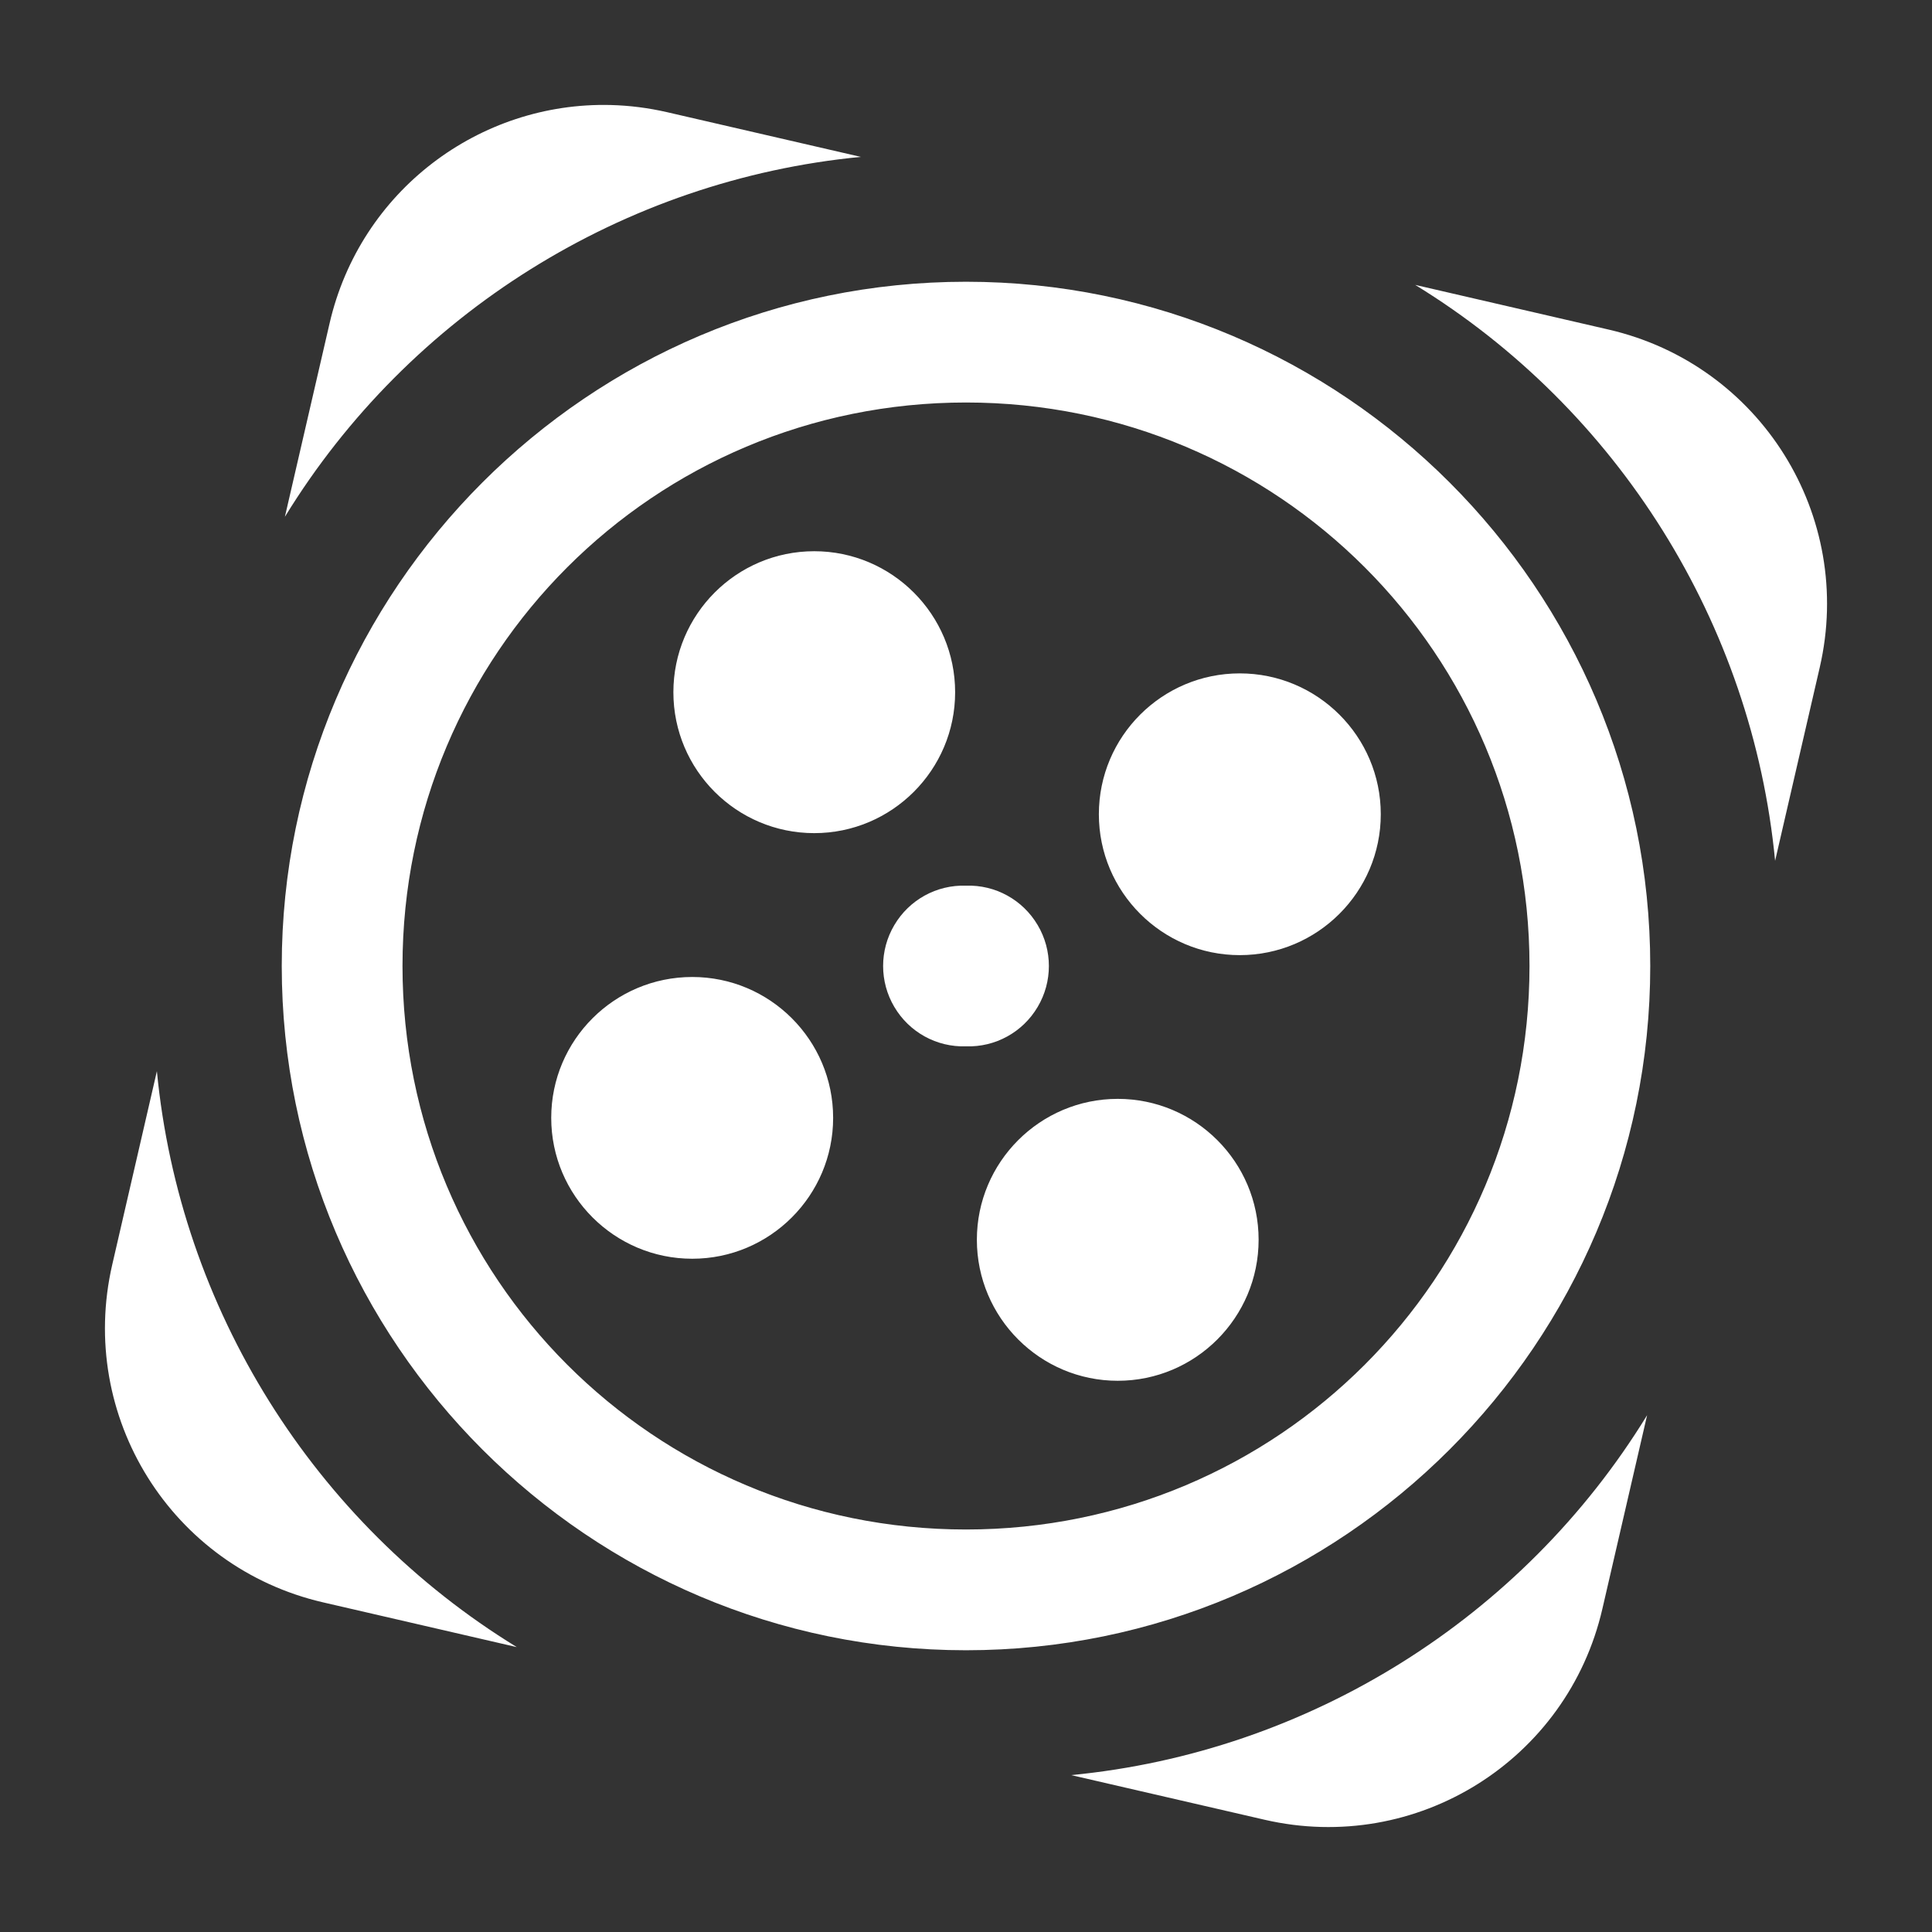 <?xml version="1.0" encoding="UTF-8"?>
<svg xmlns="http://www.w3.org/2000/svg" xmlns:xlink="http://www.w3.org/1999/xlink" viewBox="0 0 48 48" width="48px" height="48px">
<rect x="0" y="0" width="48" height="48" fill="#333333" stroke="none"/>
<g id="surface63091415">
<path style=" stroke:none;fill-rule:nonzero;fill:rgb(100%,100%,100%);fill-opacity:1;" d="M 15.172 2.609 C 11.918 2.527 8.949 4.734 8.188 8.035 L 7.078 12.84 C 10.172 7.793 15.496 4.465 21.387 3.898 L 16.582 2.789 C 16.109 2.68 15.641 2.621 15.172 2.609 Z M 24 7 C 14.629 7 7 14.629 7 24 C 7 33.371 14.629 41 24 41 C 33.371 41 41 33.371 41 24 C 41 14.629 33.371 7 24 7 Z M 35.16 7.078 C 40.207 10.172 43.535 15.496 44.102 21.387 L 45.211 16.582 C 46.082 12.812 43.738 9.059 39.965 8.188 Z M 24 10 C 31.75 10 38 16.25 38 24 C 38 31.75 31.75 38 24 38 C 16.25 38 10 31.75 10 24 C 10 16.25 16.25 10 24 10 Z M 20.23 13.695 C 18.297 13.695 16.73 15.266 16.73 17.199 C 16.73 19.129 18.297 20.699 20.23 20.699 C 22.16 20.699 23.73 19.129 23.73 17.199 C 23.73 15.266 22.16 13.695 20.23 13.695 Z M 30.801 16.73 C 28.871 16.73 27.301 18.297 27.301 20.23 C 27.301 22.16 28.871 23.73 30.801 23.73 C 32.734 23.73 34.305 22.16 34.305 20.23 C 34.305 18.297 32.734 16.73 30.801 16.73 Z M 24 22.004 C 23.27 21.98 22.59 22.355 22.219 22.984 C 21.848 23.609 21.848 24.391 22.219 25.016 C 22.59 25.645 23.27 26.02 24 25.996 C 24.73 26.02 25.41 25.645 25.781 25.016 C 26.152 24.391 26.152 23.609 25.781 22.984 C 25.41 22.355 24.73 21.98 24 22.004 Z M 17.199 24.273 C 15.266 24.273 13.695 25.84 13.695 27.773 C 13.695 29.703 15.266 31.273 17.199 31.273 C 19.129 31.273 20.699 29.703 20.699 27.773 C 20.699 25.84 19.129 24.273 17.199 24.273 Z M 3.898 26.613 L 2.789 31.418 C 1.918 35.191 4.262 38.945 8.035 39.812 L 12.84 40.922 C 7.793 37.828 4.465 32.504 3.898 26.613 Z M 27.77 27.301 C 25.84 27.301 24.27 28.871 24.27 30.801 C 24.27 32.734 25.84 34.305 27.77 34.305 C 29.703 34.305 31.27 32.734 31.27 30.801 C 31.27 28.871 29.703 27.301 27.77 27.301 Z M 40.922 35.16 C 37.828 40.207 32.504 43.535 26.613 44.102 L 31.418 45.211 C 35.191 46.082 38.945 43.738 39.812 39.965 Z M 40.922 35.16 "/>
</g>
</svg>
